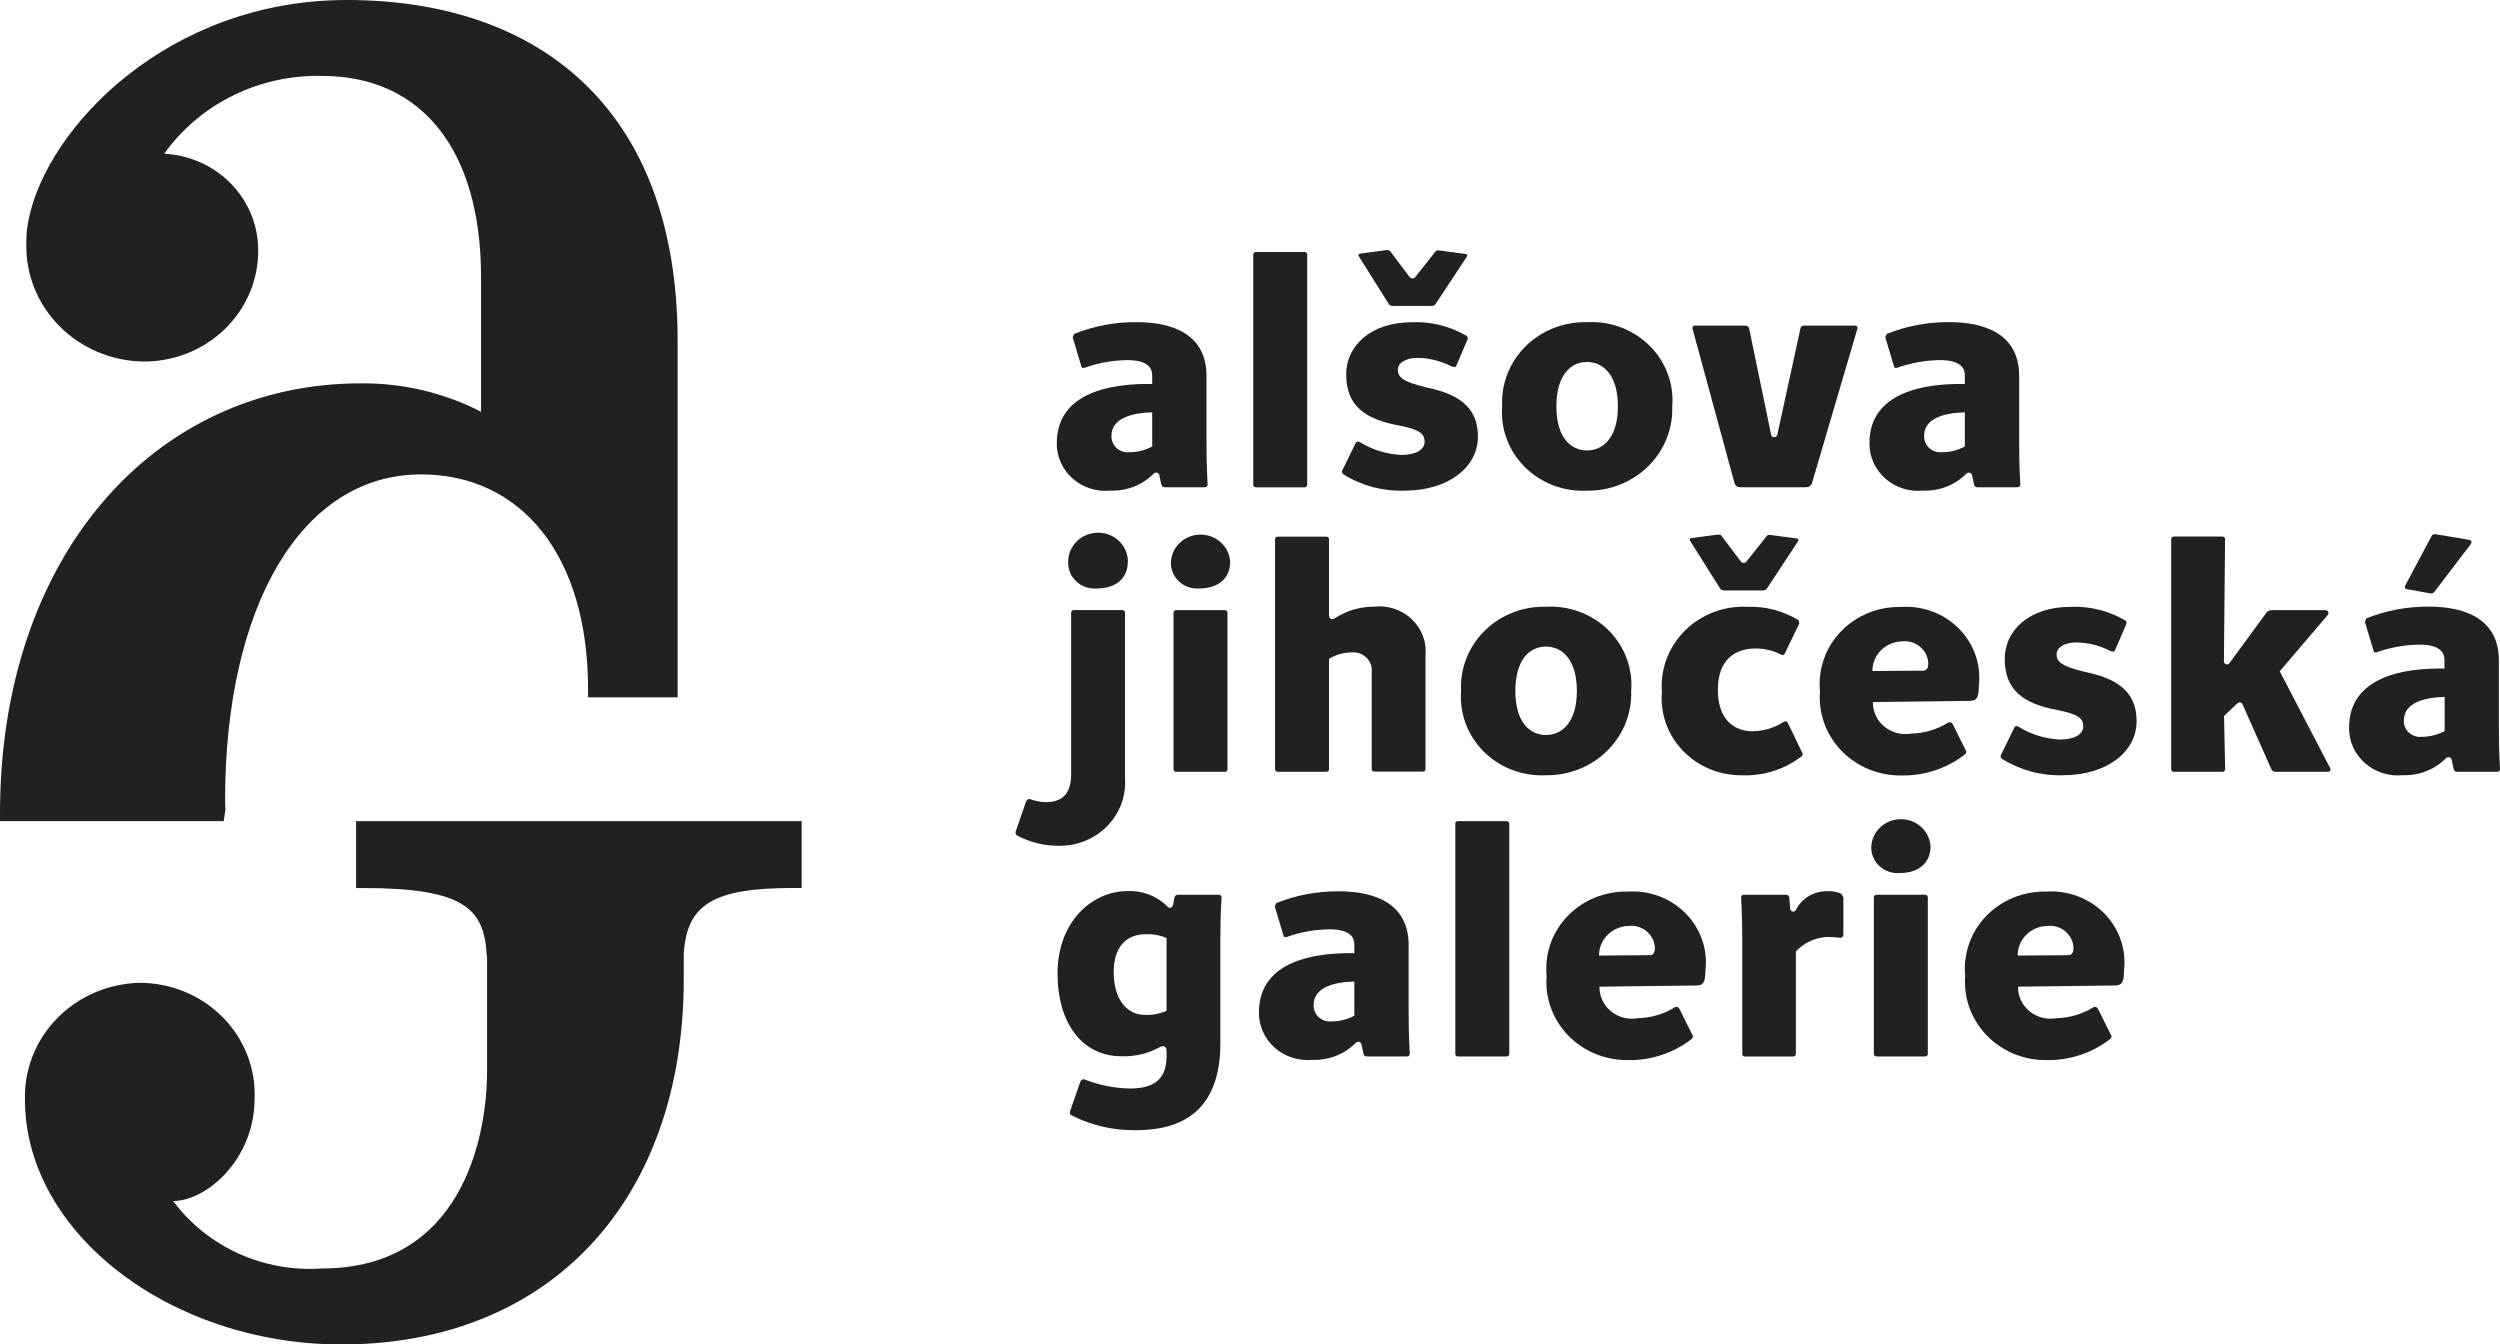 <svg width="106" height="57" viewBox="0 0 106 57" fill="none" xmlns="http://www.w3.org/2000/svg">
<g clip-path="url(#clip0_1_648)">
<path d="M51.155 15.944V18.792C51.155 19.869 51.203 20.449 51.203 20.53C51.206 20.547 51.205 20.564 51.2 20.581C51.195 20.598 51.186 20.613 51.173 20.625C51.161 20.638 51.145 20.647 51.129 20.653C51.112 20.659 51.093 20.661 51.076 20.659H49.398C49.378 20.661 49.359 20.659 49.34 20.654C49.321 20.648 49.304 20.639 49.289 20.627C49.274 20.615 49.262 20.6 49.253 20.584C49.244 20.567 49.239 20.548 49.238 20.53L49.158 20.159C49.155 20.133 49.145 20.109 49.129 20.089C49.112 20.069 49.09 20.054 49.065 20.046C49.04 20.037 49.013 20.036 48.987 20.042C48.961 20.047 48.938 20.06 48.919 20.078C48.683 20.319 48.397 20.509 48.079 20.633C47.762 20.758 47.42 20.816 47.078 20.802C46.789 20.831 46.497 20.8 46.221 20.711C45.945 20.623 45.692 20.479 45.478 20.289C45.264 20.099 45.093 19.868 44.978 19.61C44.862 19.352 44.804 19.073 44.808 18.792C44.808 16.588 47.208 16.25 48.853 16.282V15.911C48.853 15.557 48.598 15.269 47.799 15.269C47.182 15.276 46.571 15.385 45.991 15.591C45.896 15.622 45.863 15.591 45.847 15.526L45.48 14.301L45.545 14.156C46.386 13.819 47.289 13.65 48.2 13.659C49.715 13.659 51.156 14.172 51.156 15.94M47.128 18.466C47.121 18.563 47.137 18.661 47.174 18.752C47.21 18.843 47.267 18.926 47.34 18.993C47.413 19.061 47.501 19.112 47.597 19.143C47.693 19.174 47.794 19.185 47.895 19.174C48.23 19.173 48.56 19.089 48.853 18.931V17.483C48.023 17.501 47.128 17.726 47.128 18.466Z" fill="#212121"/>
<path d="M55.426 10.813V20.533C55.429 20.55 55.428 20.568 55.423 20.584C55.417 20.601 55.408 20.616 55.396 20.629C55.383 20.641 55.368 20.651 55.351 20.657C55.334 20.663 55.316 20.664 55.298 20.662H53.266C53.248 20.664 53.23 20.663 53.213 20.657C53.196 20.651 53.181 20.641 53.168 20.629C53.156 20.616 53.147 20.601 53.142 20.584C53.136 20.568 53.135 20.55 53.138 20.533V10.813C53.135 10.796 53.136 10.778 53.142 10.762C53.147 10.745 53.156 10.73 53.168 10.717C53.181 10.705 53.196 10.695 53.213 10.689C53.23 10.684 53.248 10.682 53.266 10.684H55.298C55.316 10.682 55.334 10.684 55.351 10.689C55.368 10.695 55.383 10.705 55.396 10.717C55.408 10.73 55.417 10.745 55.423 10.762C55.428 10.778 55.429 10.796 55.426 10.813Z" fill="#212121"/>
<path d="M62.159 14.223C62.177 14.233 62.193 14.246 62.205 14.263C62.217 14.279 62.226 14.297 62.231 14.317C62.235 14.336 62.236 14.357 62.231 14.377C62.227 14.396 62.219 14.415 62.207 14.431L61.747 15.508C61.714 15.589 61.619 15.573 61.491 15.508C61.061 15.294 60.585 15.18 60.101 15.174C59.606 15.174 59.27 15.383 59.27 15.672C59.27 16.006 59.493 16.188 60.488 16.43C62.086 16.752 62.664 17.442 62.664 18.52C62.664 19.791 61.431 20.803 59.556 20.803C58.64 20.837 57.735 20.596 56.965 20.113C56.948 20.102 56.933 20.088 56.922 20.071C56.911 20.054 56.904 20.035 56.901 20.016C56.898 19.996 56.899 19.976 56.905 19.957C56.91 19.938 56.92 19.92 56.932 19.905L57.476 18.791C57.482 18.775 57.492 18.761 57.505 18.749C57.519 18.737 57.534 18.729 57.551 18.724C57.568 18.719 57.586 18.718 57.604 18.722C57.621 18.725 57.638 18.732 57.652 18.742C58.18 19.069 58.787 19.258 59.413 19.289C60.036 19.289 60.404 19.066 60.404 18.732C60.404 18.398 60.211 18.216 59.317 18.041C57.828 17.768 57.078 17.172 57.078 15.868C57.078 14.693 58.084 13.662 59.877 13.662C60.678 13.63 61.472 13.828 62.159 14.229M57.633 10.899C57.569 10.803 57.601 10.769 57.666 10.754L58.752 10.609C58.896 10.593 58.912 10.609 58.96 10.674L59.759 11.735C59.772 11.757 59.791 11.775 59.813 11.787C59.835 11.8 59.861 11.806 59.887 11.806C59.913 11.806 59.938 11.8 59.961 11.787C59.983 11.775 60.002 11.757 60.015 11.735L60.846 10.688C60.894 10.623 60.91 10.608 61.053 10.623L62.142 10.768C62.207 10.784 62.238 10.817 62.175 10.913L60.878 12.877C60.829 12.957 60.782 12.972 60.669 12.972H59.085C58.97 12.972 58.925 12.957 58.877 12.877L57.633 10.899Z" fill="#212121"/>
<path d="M70.903 17.233C70.92 17.7 70.838 18.165 70.663 18.601C70.489 19.037 70.225 19.434 69.887 19.768C69.549 20.102 69.144 20.366 68.698 20.544C68.251 20.722 67.772 20.811 67.289 20.805C66.802 20.829 66.316 20.752 65.862 20.58C65.407 20.407 64.997 20.144 64.656 19.806C64.316 19.468 64.054 19.063 63.888 18.62C63.721 18.176 63.654 17.703 63.692 17.233C63.666 16.765 63.742 16.297 63.912 15.859C64.083 15.421 64.345 15.021 64.683 14.686C65.021 14.35 65.427 14.086 65.875 13.91C66.323 13.733 66.804 13.649 67.288 13.661C67.777 13.633 68.266 13.707 68.723 13.878C69.179 14.048 69.593 14.312 69.935 14.65C70.278 14.989 70.541 15.395 70.708 15.84C70.875 16.285 70.942 16.76 70.903 17.233ZM65.991 17.233C65.991 18.569 66.615 19.098 67.288 19.098C67.961 19.098 68.599 18.567 68.599 17.233C68.599 15.879 67.96 15.348 67.288 15.348C66.616 15.348 65.991 15.879 65.991 17.233Z" fill="#212121"/>
<path d="M78.754 13.935L76.834 20.466C76.785 20.625 76.69 20.66 76.513 20.66H73.842C73.682 20.66 73.587 20.629 73.538 20.466L71.762 13.935C71.756 13.918 71.755 13.901 71.758 13.884C71.762 13.867 71.769 13.851 71.781 13.838C71.793 13.825 71.808 13.815 71.824 13.81C71.841 13.804 71.859 13.803 71.877 13.806H74.005C74.043 13.804 74.081 13.816 74.11 13.84C74.14 13.864 74.159 13.898 74.165 13.935L75.091 18.407C75.091 18.442 75.105 18.475 75.131 18.5C75.156 18.524 75.191 18.538 75.227 18.538C75.263 18.538 75.297 18.524 75.323 18.5C75.348 18.475 75.363 18.442 75.363 18.407L76.337 13.935C76.339 13.899 76.355 13.866 76.382 13.842C76.409 13.818 76.445 13.805 76.481 13.806H78.641C78.659 13.803 78.677 13.805 78.693 13.81C78.71 13.816 78.725 13.826 78.736 13.839C78.748 13.852 78.756 13.868 78.759 13.884C78.763 13.901 78.762 13.918 78.757 13.935" fill="#212121"/>
<path d="M85.613 15.944V18.792C85.613 19.869 85.662 20.449 85.662 20.53C85.665 20.547 85.664 20.564 85.658 20.581C85.653 20.598 85.644 20.613 85.631 20.625C85.619 20.638 85.604 20.647 85.587 20.653C85.57 20.659 85.552 20.661 85.534 20.659H83.856C83.837 20.661 83.817 20.659 83.798 20.654C83.78 20.648 83.762 20.639 83.747 20.627C83.733 20.615 83.72 20.6 83.711 20.584C83.703 20.567 83.697 20.548 83.696 20.53L83.617 20.159C83.614 20.133 83.603 20.109 83.587 20.089C83.57 20.069 83.548 20.054 83.523 20.046C83.498 20.037 83.471 20.036 83.445 20.042C83.419 20.047 83.396 20.06 83.377 20.078C83.141 20.319 82.855 20.509 82.538 20.633C82.22 20.758 81.878 20.816 81.536 20.802C81.247 20.831 80.955 20.799 80.679 20.711C80.403 20.623 80.15 20.479 79.935 20.289C79.721 20.099 79.55 19.868 79.435 19.61C79.319 19.352 79.261 19.073 79.264 18.792C79.264 16.588 81.664 16.25 83.309 16.282V15.911C83.309 15.557 83.054 15.269 82.255 15.269C81.638 15.276 81.026 15.385 80.447 15.591C80.352 15.622 80.319 15.591 80.303 15.526L79.936 14.301L80.001 14.156C80.842 13.819 81.745 13.65 82.656 13.659C84.174 13.659 85.612 14.172 85.612 15.94M81.584 18.466C81.578 18.563 81.593 18.661 81.63 18.752C81.666 18.843 81.723 18.926 81.796 18.993C81.869 19.061 81.957 19.112 82.053 19.143C82.148 19.174 82.25 19.185 82.351 19.174C82.686 19.173 83.016 19.089 83.309 18.931V17.483C82.478 17.501 81.583 17.726 81.583 18.466" fill="#212121"/>
<path d="M47.7 26V32.998C47.726 33.37 47.672 33.743 47.541 34.094C47.41 34.444 47.204 34.765 46.938 35.034C46.671 35.303 46.35 35.516 45.993 35.659C45.637 35.801 45.254 35.87 44.869 35.861C44.272 35.861 43.685 35.717 43.159 35.443C43.14 35.438 43.123 35.429 43.108 35.417C43.093 35.405 43.081 35.39 43.072 35.374C43.063 35.357 43.058 35.339 43.057 35.32C43.055 35.302 43.057 35.283 43.063 35.265L43.495 34.01C43.527 33.914 43.59 33.865 43.671 33.881C43.891 33.966 44.125 34.01 44.362 34.01C45.081 34.01 45.416 33.608 45.416 32.819V25.997C45.413 25.98 45.414 25.963 45.419 25.946C45.424 25.929 45.434 25.914 45.446 25.902C45.459 25.889 45.474 25.88 45.491 25.874C45.508 25.868 45.526 25.866 45.544 25.868H47.576C47.594 25.867 47.611 25.871 47.627 25.877C47.644 25.884 47.658 25.893 47.67 25.906C47.683 25.918 47.692 25.933 47.697 25.949C47.703 25.965 47.705 25.983 47.704 26M47.819 23.811C47.819 24.535 47.308 24.953 46.489 24.953C46.331 24.963 46.172 24.942 46.022 24.888C45.873 24.835 45.737 24.752 45.624 24.644C45.511 24.536 45.422 24.406 45.365 24.262C45.308 24.118 45.283 23.965 45.291 23.811C45.291 23.486 45.425 23.174 45.662 22.945C45.9 22.715 46.222 22.586 46.557 22.586C46.893 22.586 47.215 22.715 47.453 22.945C47.69 23.174 47.823 23.486 47.823 23.811" fill="#212121"/>
<path d="M52.159 23.811C52.159 24.535 51.648 24.952 50.833 24.952C50.675 24.962 50.517 24.939 50.369 24.886C50.221 24.832 50.087 24.748 49.974 24.64C49.862 24.532 49.775 24.402 49.719 24.259C49.663 24.116 49.638 23.963 49.648 23.811C49.667 23.501 49.808 23.21 50.041 22.998C50.274 22.785 50.583 22.667 50.903 22.667C51.224 22.667 51.532 22.785 51.765 22.998C51.999 23.21 52.139 23.501 52.159 23.811ZM52.044 25.999V32.595C52.047 32.612 52.045 32.63 52.04 32.647C52.035 32.663 52.026 32.678 52.013 32.691C52.001 32.704 51.986 32.713 51.969 32.719C51.952 32.725 51.934 32.727 51.916 32.724H49.883C49.866 32.727 49.847 32.725 49.831 32.719C49.814 32.713 49.798 32.704 49.786 32.691C49.774 32.678 49.764 32.663 49.759 32.647C49.754 32.63 49.753 32.612 49.756 32.595V25.999C49.753 25.982 49.754 25.965 49.759 25.948C49.764 25.931 49.774 25.916 49.786 25.904C49.798 25.891 49.814 25.882 49.831 25.876C49.847 25.87 49.866 25.868 49.883 25.87H51.916C51.934 25.868 51.952 25.87 51.969 25.876C51.986 25.882 52.001 25.891 52.013 25.904C52.026 25.916 52.035 25.931 52.04 25.948C52.045 25.965 52.047 25.982 52.044 25.999Z" fill="#212121"/>
<path d="M56.351 22.878V26.095C56.351 26.255 56.495 26.289 56.607 26.207C57.094 25.89 57.668 25.722 58.255 25.722C58.547 25.689 58.842 25.72 59.12 25.812C59.398 25.904 59.65 26.055 59.86 26.254C60.07 26.453 60.231 26.695 60.331 26.962C60.432 27.229 60.47 27.514 60.441 27.797V32.587C60.444 32.604 60.443 32.621 60.438 32.638C60.433 32.654 60.424 32.67 60.411 32.682C60.399 32.695 60.383 32.704 60.367 32.71C60.35 32.716 60.332 32.718 60.314 32.716H58.287C58.269 32.718 58.251 32.716 58.234 32.71C58.217 32.704 58.202 32.695 58.19 32.682C58.177 32.67 58.168 32.654 58.163 32.638C58.157 32.621 58.156 32.604 58.159 32.587V28.499C58.172 28.389 58.159 28.277 58.122 28.172C58.086 28.067 58.025 27.971 57.946 27.891C57.866 27.811 57.769 27.749 57.662 27.709C57.555 27.67 57.441 27.653 57.326 27.661C56.981 27.661 56.643 27.755 56.351 27.934V32.595C56.354 32.612 56.353 32.63 56.348 32.647C56.343 32.663 56.333 32.678 56.321 32.691C56.309 32.704 56.293 32.713 56.276 32.719C56.26 32.725 56.241 32.727 56.224 32.725H54.19C54.172 32.727 54.154 32.725 54.137 32.719C54.12 32.713 54.105 32.704 54.093 32.691C54.08 32.678 54.071 32.663 54.066 32.647C54.06 32.63 54.059 32.612 54.062 32.595V22.883C54.059 22.866 54.06 22.848 54.066 22.832C54.071 22.815 54.08 22.8 54.093 22.787C54.105 22.775 54.12 22.765 54.137 22.759C54.154 22.753 54.172 22.752 54.19 22.754H56.222C56.24 22.752 56.258 22.753 56.275 22.759C56.292 22.765 56.307 22.775 56.32 22.787C56.332 22.8 56.342 22.815 56.347 22.832C56.352 22.848 56.353 22.866 56.35 22.883" fill="#212121"/>
<path d="M69.162 29.299C69.178 29.766 69.097 30.231 68.922 30.667C68.748 31.103 68.483 31.5 68.145 31.834C67.808 32.168 67.403 32.432 66.957 32.61C66.51 32.788 66.031 32.877 65.548 32.871C65.061 32.895 64.574 32.818 64.12 32.646C63.666 32.473 63.255 32.209 62.915 31.872C62.575 31.534 62.312 31.129 62.146 30.686C61.98 30.242 61.913 29.769 61.95 29.299C61.925 28.831 62 28.363 62.171 27.925C62.342 27.486 62.604 27.087 62.942 26.751C63.28 26.416 63.686 26.152 64.134 25.975C64.583 25.799 65.064 25.714 65.548 25.727C66.037 25.699 66.526 25.773 66.983 25.944C67.439 26.114 67.853 26.378 68.195 26.716C68.538 27.055 68.801 27.46 68.968 27.906C69.135 28.352 69.201 28.826 69.162 29.299ZM64.251 29.299C64.251 30.635 64.875 31.164 65.548 31.164C66.221 31.164 66.859 30.633 66.859 29.299C66.859 27.945 66.22 27.414 65.548 27.414C64.876 27.414 64.251 27.945 64.251 29.299Z" fill="#212121"/>
<path d="M76.259 26.291L76.291 26.436L75.668 27.723C75.635 27.787 75.588 27.787 75.508 27.754C75.179 27.583 74.811 27.494 74.437 27.496C73.574 27.496 72.837 27.963 72.837 29.25C72.837 30.475 73.491 31.005 74.31 31.005C74.782 30.998 75.243 30.858 75.635 30.603C75.715 30.554 75.779 30.587 75.811 30.667L76.403 31.892C76.425 31.918 76.435 31.95 76.432 31.983C76.429 32.016 76.413 32.046 76.387 32.067C75.671 32.623 74.772 32.908 73.855 32.872C73.386 32.876 72.92 32.785 72.489 32.605C72.058 32.426 71.671 32.161 71.352 31.828C71.032 31.494 70.789 31.101 70.636 30.671C70.483 30.241 70.425 29.786 70.465 29.333C70.428 28.858 70.496 28.382 70.664 27.934C70.832 27.487 71.097 27.079 71.44 26.738C71.783 26.397 72.197 26.131 72.655 25.956C73.112 25.782 73.603 25.704 74.094 25.727C74.857 25.703 75.609 25.901 76.255 26.294M71.679 22.961C71.614 22.865 71.647 22.832 71.711 22.816L72.797 22.671C72.941 22.656 72.957 22.671 73.006 22.736L73.804 23.797C73.817 23.819 73.836 23.837 73.858 23.85C73.881 23.862 73.906 23.869 73.932 23.869C73.958 23.869 73.984 23.862 74.006 23.85C74.028 23.837 74.047 23.819 74.06 23.797L74.891 22.75C74.939 22.686 74.955 22.67 75.099 22.686L76.189 22.831C76.253 22.846 76.284 22.88 76.221 22.975L74.927 24.939C74.878 25.019 74.831 25.035 74.718 25.035H73.133C73.018 25.035 72.973 25.019 72.925 24.939L71.679 22.961Z" fill="#212121"/>
<path d="M83.903 29.073C83.903 29.604 83.808 29.717 83.488 29.717L79.41 29.766C79.407 29.964 79.449 30.16 79.533 30.34C79.618 30.52 79.742 30.68 79.898 30.808C80.054 30.936 80.237 31.029 80.435 31.08C80.632 31.131 80.839 31.139 81.04 31.103C81.583 31.09 82.113 30.936 82.574 30.657C82.591 30.643 82.611 30.633 82.632 30.628C82.654 30.623 82.677 30.623 82.698 30.628C82.72 30.632 82.74 30.642 82.757 30.656C82.775 30.669 82.788 30.687 82.797 30.706L83.341 31.799C83.362 31.825 83.373 31.858 83.37 31.891C83.367 31.924 83.35 31.955 83.324 31.977C82.57 32.571 81.625 32.89 80.653 32.88C80.175 32.89 79.699 32.803 79.258 32.625C78.816 32.447 78.418 32.181 78.089 31.844C77.761 31.507 77.509 31.107 77.35 30.67C77.191 30.233 77.129 29.769 77.167 29.308C77.122 28.849 77.177 28.387 77.329 27.951C77.482 27.516 77.728 27.116 78.051 26.779C78.374 26.441 78.767 26.174 79.205 25.994C79.643 25.814 80.115 25.726 80.59 25.735C81.046 25.703 81.503 25.769 81.93 25.927C82.356 26.086 82.742 26.334 83.058 26.653C83.374 26.972 83.614 27.354 83.76 27.773C83.906 28.192 83.955 28.637 83.903 29.077M79.392 28.451L81.536 28.435C81.651 28.435 81.759 28.371 81.759 28.144C81.757 28.008 81.726 27.874 81.667 27.75C81.608 27.627 81.522 27.517 81.417 27.428C81.311 27.338 81.187 27.271 81.053 27.231C80.919 27.191 80.778 27.178 80.638 27.195C80.302 27.204 79.983 27.341 79.75 27.576C79.517 27.811 79.388 28.125 79.392 28.451Z" fill="#212121"/>
<path d="M90.089 26.289C90.107 26.299 90.123 26.312 90.136 26.328C90.148 26.345 90.157 26.363 90.161 26.383C90.166 26.402 90.166 26.423 90.162 26.442C90.158 26.462 90.15 26.481 90.138 26.497L89.677 27.574C89.645 27.654 89.549 27.639 89.422 27.574C88.991 27.36 88.515 27.246 88.031 27.24C87.537 27.24 87.201 27.448 87.201 27.738C87.201 28.072 87.424 28.252 88.415 28.493C90.013 28.815 90.591 29.506 90.591 30.586C90.591 31.857 89.358 32.869 87.484 32.869C86.567 32.903 85.662 32.661 84.892 32.179C84.875 32.168 84.86 32.153 84.85 32.137C84.839 32.12 84.831 32.101 84.828 32.081C84.825 32.062 84.826 32.042 84.832 32.023C84.837 32.004 84.847 31.986 84.86 31.971L85.403 30.857C85.409 30.841 85.419 30.826 85.433 30.815C85.446 30.803 85.461 30.795 85.478 30.79C85.495 30.785 85.513 30.784 85.531 30.787C85.548 30.791 85.565 30.797 85.579 30.808C86.105 31.136 86.711 31.325 87.336 31.357C87.96 31.357 88.329 31.134 88.329 30.8C88.329 30.466 88.137 30.284 87.24 30.106C85.754 29.833 85 29.237 85 27.933C85 26.758 86.007 25.729 87.799 25.729C88.602 25.697 89.398 25.893 90.087 26.294" fill="#212121"/>
<path d="M94.343 22.879L94.294 28.044C94.293 28.072 94.302 28.099 94.319 28.122C94.336 28.144 94.36 28.161 94.388 28.168C94.415 28.176 94.445 28.174 94.472 28.163C94.498 28.152 94.52 28.133 94.534 28.109L96.068 26.016C96.095 25.967 96.137 25.927 96.189 25.901C96.24 25.875 96.298 25.865 96.356 25.871H98.578C98.604 25.868 98.631 25.872 98.655 25.884C98.679 25.896 98.698 25.914 98.711 25.937C98.723 25.959 98.728 25.985 98.725 26.011C98.722 26.036 98.711 26.06 98.693 26.08L96.661 28.461L98.789 32.549C98.837 32.629 98.821 32.724 98.693 32.724H96.507C96.391 32.724 96.347 32.708 96.283 32.564L95.082 29.86C95.033 29.762 94.922 29.762 94.842 29.842L94.299 30.358L94.347 32.595C94.35 32.612 94.349 32.63 94.344 32.647C94.339 32.663 94.329 32.679 94.317 32.691C94.305 32.704 94.289 32.713 94.272 32.719C94.256 32.725 94.237 32.727 94.22 32.725H92.187C92.169 32.727 92.151 32.725 92.134 32.719C92.118 32.713 92.102 32.704 92.09 32.691C92.077 32.679 92.068 32.663 92.063 32.647C92.058 32.63 92.056 32.612 92.059 32.595V22.879C92.056 22.861 92.058 22.844 92.063 22.827C92.068 22.811 92.077 22.796 92.09 22.783C92.102 22.77 92.118 22.761 92.134 22.755C92.151 22.749 92.169 22.747 92.187 22.749H94.22C94.237 22.748 94.255 22.75 94.272 22.756C94.289 22.762 94.304 22.772 94.316 22.784C94.329 22.797 94.338 22.811 94.344 22.828C94.35 22.844 94.352 22.861 94.35 22.879" fill="#212121"/>
<path d="M105.952 28.01V30.858C105.952 31.935 106 32.515 106 32.596C106.003 32.613 106.002 32.63 105.997 32.647C105.991 32.663 105.982 32.679 105.97 32.691C105.957 32.704 105.942 32.713 105.925 32.719C105.908 32.725 105.89 32.727 105.872 32.725H104.192C104.173 32.727 104.153 32.725 104.134 32.72C104.116 32.714 104.098 32.705 104.083 32.693C104.068 32.681 104.056 32.666 104.047 32.65C104.038 32.633 104.033 32.614 104.032 32.596L103.953 32.225C103.95 32.199 103.939 32.175 103.923 32.155C103.906 32.135 103.884 32.12 103.859 32.111C103.834 32.103 103.807 32.102 103.781 32.108C103.755 32.113 103.732 32.126 103.713 32.144C103.477 32.385 103.191 32.574 102.873 32.699C102.556 32.824 102.214 32.882 101.872 32.868C101.583 32.897 101.291 32.865 101.015 32.777C100.739 32.688 100.486 32.545 100.271 32.355C100.057 32.165 99.886 31.934 99.77 31.676C99.655 31.418 99.597 31.139 99.6 30.858C99.6 28.654 102 28.316 103.645 28.347V27.977C103.645 27.623 103.39 27.332 102.588 27.332C101.971 27.339 101.36 27.447 100.782 27.654C100.686 27.685 100.654 27.654 100.638 27.589L100.271 26.364L100.335 26.219C101.177 25.882 102.08 25.713 102.99 25.721C104.514 25.721 105.952 26.237 105.952 28.004M101.924 30.533C101.917 30.63 101.932 30.728 101.969 30.82C102.006 30.911 102.063 30.993 102.136 31.061C102.209 31.128 102.297 31.18 102.393 31.211C102.489 31.242 102.591 31.252 102.691 31.241C103.028 31.239 103.358 31.156 103.652 30.998V29.55C102.819 29.566 101.926 29.793 101.926 30.533M104.688 22.888C104.784 22.905 104.832 22.968 104.752 23.081L103.232 25.076C103.212 25.11 103.18 25.137 103.142 25.151C103.105 25.166 103.063 25.168 103.024 25.156L102.065 24.982C101.97 24.966 101.937 24.917 101.986 24.819L103.087 22.75C103.135 22.654 103.183 22.638 103.295 22.654L104.688 22.888Z" fill="#212121"/>
<path d="M49.49 38.436C49.585 38.532 49.713 38.501 49.745 38.338L49.794 38.065C49.826 37.967 49.873 37.936 49.954 37.936H51.664C51.682 37.934 51.7 37.936 51.717 37.942C51.734 37.947 51.749 37.957 51.761 37.97C51.774 37.982 51.783 37.997 51.788 38.014C51.794 38.031 51.795 38.048 51.792 38.065C51.792 38.145 51.743 38.74 51.743 39.803V44.238C51.743 47.151 50.049 47.921 48.176 47.921C47.214 47.937 46.263 47.716 45.413 47.28C45.349 47.231 45.349 47.182 45.381 47.086L45.813 45.846C45.821 45.828 45.833 45.811 45.848 45.798C45.863 45.785 45.882 45.774 45.901 45.768C45.921 45.762 45.942 45.76 45.962 45.762C45.983 45.765 46.002 45.771 46.02 45.782C46.616 46.014 47.25 46.139 47.892 46.153C48.851 46.153 49.461 45.831 49.461 44.784V44.541C49.465 44.51 49.46 44.479 49.447 44.451C49.434 44.423 49.412 44.4 49.386 44.383C49.359 44.366 49.328 44.357 49.296 44.357C49.264 44.357 49.233 44.365 49.206 44.382C48.699 44.671 48.115 44.811 47.528 44.784C45.929 44.784 44.84 43.431 44.84 41.275C44.84 39.038 46.342 37.782 47.799 37.782C48.113 37.767 48.427 37.816 48.719 37.928C49.011 38.04 49.275 38.211 49.493 38.429M47.221 41.197C47.221 42.388 47.781 43.033 48.563 43.033C48.873 43.042 49.18 42.982 49.461 42.858V39.772C49.179 39.649 48.871 39.595 48.563 39.612C47.781 39.612 47.221 40.128 47.221 41.205" fill="#212121"/>
<path d="M59.726 40.078V42.926C59.726 44.003 59.774 44.583 59.774 44.664C59.777 44.681 59.776 44.698 59.771 44.715C59.765 44.731 59.756 44.747 59.744 44.759C59.731 44.772 59.716 44.781 59.699 44.787C59.682 44.793 59.664 44.795 59.646 44.793H57.968C57.949 44.795 57.929 44.793 57.911 44.788C57.892 44.782 57.875 44.773 57.86 44.761C57.845 44.749 57.833 44.734 57.824 44.718C57.815 44.701 57.81 44.682 57.808 44.664L57.729 44.293C57.726 44.267 57.716 44.243 57.699 44.223C57.682 44.203 57.66 44.188 57.635 44.18C57.61 44.171 57.583 44.17 57.557 44.176C57.532 44.181 57.508 44.194 57.49 44.212C57.254 44.453 56.967 44.642 56.65 44.767C56.332 44.892 55.991 44.95 55.648 44.937C55.359 44.965 55.067 44.934 54.792 44.845C54.516 44.757 54.263 44.613 54.048 44.423C53.834 44.233 53.664 44.002 53.548 43.744C53.433 43.486 53.375 43.207 53.379 42.926C53.379 40.722 55.778 40.384 57.424 40.416V40.045C57.424 39.692 57.169 39.403 56.37 39.403C55.753 39.41 55.141 39.519 54.562 39.725C54.466 39.756 54.434 39.725 54.418 39.66L54.051 38.435L54.115 38.29C54.957 37.953 55.86 37.784 56.77 37.792C58.288 37.792 59.727 38.303 59.727 40.074M55.699 42.6C55.692 42.697 55.708 42.795 55.744 42.886C55.781 42.977 55.838 43.06 55.911 43.127C55.984 43.195 56.072 43.246 56.167 43.277C56.263 43.309 56.365 43.319 56.465 43.308C56.801 43.307 57.131 43.223 57.424 43.065V41.617C56.593 41.633 55.698 41.86 55.698 42.6" fill="#212121"/>
<path d="M63.994 34.944V44.665C63.997 44.682 63.996 44.699 63.991 44.716C63.986 44.733 63.976 44.748 63.964 44.76C63.952 44.773 63.936 44.782 63.919 44.788C63.902 44.794 63.884 44.796 63.867 44.794H61.833C61.815 44.796 61.797 44.794 61.78 44.788C61.763 44.782 61.748 44.773 61.736 44.76C61.723 44.748 61.714 44.733 61.709 44.716C61.703 44.699 61.702 44.682 61.705 44.665V34.944C61.702 34.927 61.703 34.91 61.709 34.893C61.714 34.877 61.723 34.861 61.736 34.849C61.748 34.836 61.763 34.827 61.78 34.821C61.797 34.815 61.815 34.813 61.833 34.815H63.865C63.883 34.814 63.9 34.817 63.917 34.824C63.933 34.83 63.948 34.839 63.96 34.852C63.972 34.864 63.981 34.879 63.987 34.895C63.993 34.911 63.996 34.928 63.994 34.944Z" fill="#212121"/>
<path d="M72.309 41.141C72.309 41.672 72.214 41.786 71.894 41.786L67.816 41.835C67.813 42.033 67.855 42.229 67.94 42.409C68.024 42.59 68.149 42.75 68.305 42.878C68.462 43.005 68.645 43.098 68.843 43.149C69.041 43.2 69.248 43.207 69.449 43.171C69.993 43.158 70.523 43.005 70.984 42.726C71 42.711 71.02 42.701 71.042 42.696C71.064 42.691 71.086 42.69 71.108 42.695C71.13 42.7 71.15 42.71 71.167 42.723C71.184 42.737 71.198 42.755 71.207 42.775L71.75 43.867C71.772 43.893 71.782 43.926 71.779 43.959C71.776 43.993 71.76 44.023 71.734 44.045C70.98 44.639 70.035 44.958 69.063 44.948C68.584 44.958 68.109 44.872 67.667 44.693C67.225 44.515 66.828 44.249 66.499 43.912C66.17 43.575 65.918 43.175 65.76 42.739C65.601 42.302 65.538 41.837 65.577 41.376C65.531 40.918 65.587 40.456 65.739 40.02C65.891 39.584 66.137 39.184 66.46 38.847C66.784 38.509 67.177 38.242 67.615 38.062C68.052 37.883 68.524 37.794 68.999 37.804C69.455 37.772 69.912 37.838 70.339 37.996C70.765 38.155 71.15 38.403 71.466 38.722C71.782 39.041 72.022 39.423 72.168 39.842C72.314 40.261 72.362 40.706 72.311 41.145M67.799 40.516L69.943 40.5C70.058 40.5 70.166 40.436 70.166 40.208C70.164 40.073 70.133 39.939 70.074 39.816C70.015 39.693 69.93 39.583 69.825 39.493C69.719 39.404 69.596 39.337 69.462 39.297C69.328 39.256 69.187 39.244 69.048 39.26C68.711 39.269 68.392 39.406 68.159 39.641C67.925 39.875 67.796 40.19 67.799 40.516Z" fill="#212121"/>
<path d="M78.081 37.906L78.16 38.051V39.628C78.16 39.649 78.156 39.669 78.146 39.688C78.137 39.706 78.123 39.723 78.106 39.735C78.089 39.748 78.069 39.756 78.048 39.76C78.027 39.764 78.005 39.763 77.984 39.757C77.815 39.736 77.644 39.726 77.473 39.726C76.964 39.753 76.487 39.974 76.144 40.34V44.668C76.147 44.685 76.146 44.703 76.141 44.719C76.135 44.736 76.126 44.751 76.114 44.764C76.101 44.776 76.086 44.786 76.069 44.791C76.052 44.797 76.034 44.799 76.016 44.797H74C73.982 44.799 73.964 44.797 73.947 44.791C73.93 44.786 73.915 44.776 73.903 44.764C73.89 44.751 73.881 44.736 73.876 44.719C73.87 44.703 73.869 44.685 73.872 44.668V39.902C73.872 38.84 73.824 38.149 73.824 38.066C73.821 38.049 73.822 38.032 73.827 38.015C73.833 37.998 73.842 37.983 73.854 37.971C73.867 37.958 73.882 37.949 73.899 37.943C73.916 37.937 73.934 37.935 73.952 37.937H75.709C75.728 37.935 75.748 37.937 75.767 37.942C75.785 37.947 75.803 37.956 75.818 37.969C75.833 37.981 75.845 37.995 75.854 38.012C75.862 38.029 75.868 38.047 75.869 38.066L75.901 38.512C75.917 38.69 76.108 38.69 76.157 38.561C76.278 38.325 76.465 38.128 76.697 37.991C76.929 37.854 77.196 37.784 77.468 37.788C77.678 37.771 77.89 37.81 78.08 37.899" fill="#212121"/>
<path d="M81.855 35.877C81.855 36.601 81.344 37.018 80.529 37.018C80.371 37.028 80.213 37.005 80.065 36.951C79.917 36.898 79.782 36.814 79.67 36.706C79.558 36.598 79.471 36.468 79.415 36.325C79.359 36.182 79.334 36.029 79.344 35.877C79.363 35.567 79.504 35.276 79.737 35.064C79.97 34.851 80.279 34.733 80.599 34.733C80.919 34.733 81.228 34.851 81.461 35.064C81.695 35.276 81.835 35.567 81.855 35.877ZM81.74 38.068V44.663C81.743 44.681 81.741 44.698 81.736 44.715C81.731 44.731 81.722 44.747 81.709 44.759C81.697 44.772 81.682 44.781 81.665 44.787C81.648 44.793 81.63 44.795 81.612 44.793H79.579C79.562 44.795 79.543 44.793 79.527 44.787C79.51 44.781 79.494 44.772 79.482 44.759C79.469 44.747 79.46 44.731 79.455 44.715C79.45 44.698 79.449 44.681 79.452 44.663V38.068C79.449 38.05 79.45 38.033 79.455 38.016C79.46 38 79.469 37.984 79.482 37.972C79.494 37.959 79.51 37.95 79.527 37.944C79.543 37.938 79.562 37.936 79.579 37.938H81.612C81.63 37.936 81.648 37.938 81.665 37.944C81.682 37.95 81.697 37.959 81.709 37.972C81.722 37.984 81.731 38 81.736 38.016C81.741 38.033 81.743 38.05 81.74 38.068Z" fill="#212121"/>
<path d="M90.057 41.141C90.057 41.672 89.962 41.786 89.641 41.786L85.564 41.835C85.561 42.033 85.603 42.229 85.687 42.409C85.772 42.59 85.897 42.75 86.053 42.878C86.209 43.005 86.393 43.098 86.591 43.149C86.789 43.2 86.996 43.207 87.197 43.171C87.74 43.158 88.27 43.005 88.731 42.726C88.748 42.711 88.768 42.701 88.79 42.696C88.811 42.691 88.834 42.69 88.856 42.695C88.877 42.7 88.898 42.71 88.915 42.723C88.932 42.737 88.946 42.755 88.954 42.775L89.498 43.867C89.519 43.893 89.53 43.926 89.527 43.959C89.524 43.993 89.507 44.023 89.481 44.045C88.728 44.639 87.782 44.958 86.81 44.948C86.332 44.958 85.857 44.871 85.415 44.693C84.974 44.514 84.576 44.248 84.247 43.912C83.918 43.575 83.666 43.175 83.508 42.738C83.349 42.302 83.286 41.837 83.324 41.376C83.279 40.918 83.334 40.456 83.487 40.02C83.639 39.584 83.885 39.184 84.208 38.847C84.531 38.509 84.924 38.242 85.362 38.062C85.8 37.883 86.272 37.794 86.747 37.804C87.203 37.772 87.66 37.838 88.086 37.996C88.513 38.155 88.897 38.403 89.214 38.722C89.53 39.041 89.769 39.423 89.915 39.842C90.061 40.261 90.11 40.706 90.058 41.145M85.549 40.516L87.693 40.5C87.808 40.5 87.916 40.436 87.916 40.208C87.914 40.073 87.883 39.939 87.824 39.816C87.765 39.693 87.68 39.583 87.575 39.493C87.469 39.404 87.346 39.337 87.212 39.297C87.078 39.256 86.937 39.244 86.798 39.26C86.461 39.269 86.142 39.406 85.908 39.64C85.675 39.875 85.546 40.19 85.549 40.516Z" fill="#212121"/>
<path d="M15.098 34.821V37.653H15.431C19.701 37.653 20.51 38.55 20.633 40.438L20.651 40.59V45.415C20.651 48.2 19.594 53.784 13.631 53.784C12.418 53.866 11.203 53.645 10.102 53.145C9.002 52.644 8.052 51.879 7.343 50.923C8.747 50.923 10.795 49.17 10.795 46.572C10.82 45.934 10.71 45.298 10.473 44.702C10.237 44.106 9.878 43.563 9.418 43.105C8.958 42.647 8.408 42.283 7.799 42.037C7.19 41.791 6.536 41.667 5.876 41.672C4.558 41.714 3.311 42.259 2.408 43.19C1.505 44.12 1.02 45.358 1.059 46.634C1.059 52.255 7.206 57.005 14.479 57.005C23.295 57.005 28.992 50.92 28.992 41.505V40.45V40.434C29.125 38.326 30.258 37.65 33.661 37.65H33.991V34.815H15.098V34.821Z" fill="#212121"/>
<path d="M9.559 34.3C9.551 34.168 9.545 34.035 9.545 33.9C9.545 25.731 12.768 20.115 17.855 20.115C22.039 20.115 24.934 23.469 24.934 29.232V29.566H28.732V14.47C28.735 4.488 22.724 0 14.707 0C7.127 0 1.998 5.405 1.214 9.305L1.198 9.389L1.18 9.493V9.509V9.519C1.151 9.65 1.137 9.781 1.127 9.913V9.96L1.116 10.119C1.116 10.196 1.116 10.271 1.116 10.342C1.087 11.634 1.589 12.884 2.511 13.819C3.433 14.754 4.7 15.297 6.035 15.329C6.682 15.338 7.325 15.222 7.924 14.986C8.524 14.751 9.069 14.402 9.527 13.959C9.984 13.516 10.346 12.989 10.59 12.409C10.834 11.829 10.955 11.207 10.946 10.581C10.943 9.54 10.529 8.539 9.789 7.784C9.049 7.028 8.038 6.575 6.964 6.517C7.709 5.474 8.71 4.626 9.878 4.051C11.045 3.475 12.342 3.189 13.652 3.219C17.918 3.219 20.396 6.408 20.396 11.741V17.458C18.825 16.65 17.071 16.236 15.293 16.254C6.538 16.254 0 23.579 0 34.482V34.816H9.487L9.559 34.3Z" fill="#212121"/>
</g>
<defs>
<clipPath id="clip0_1_648">
<rect width="106" height="57" fill="white"/>
</clipPath>
</defs>
</svg>

